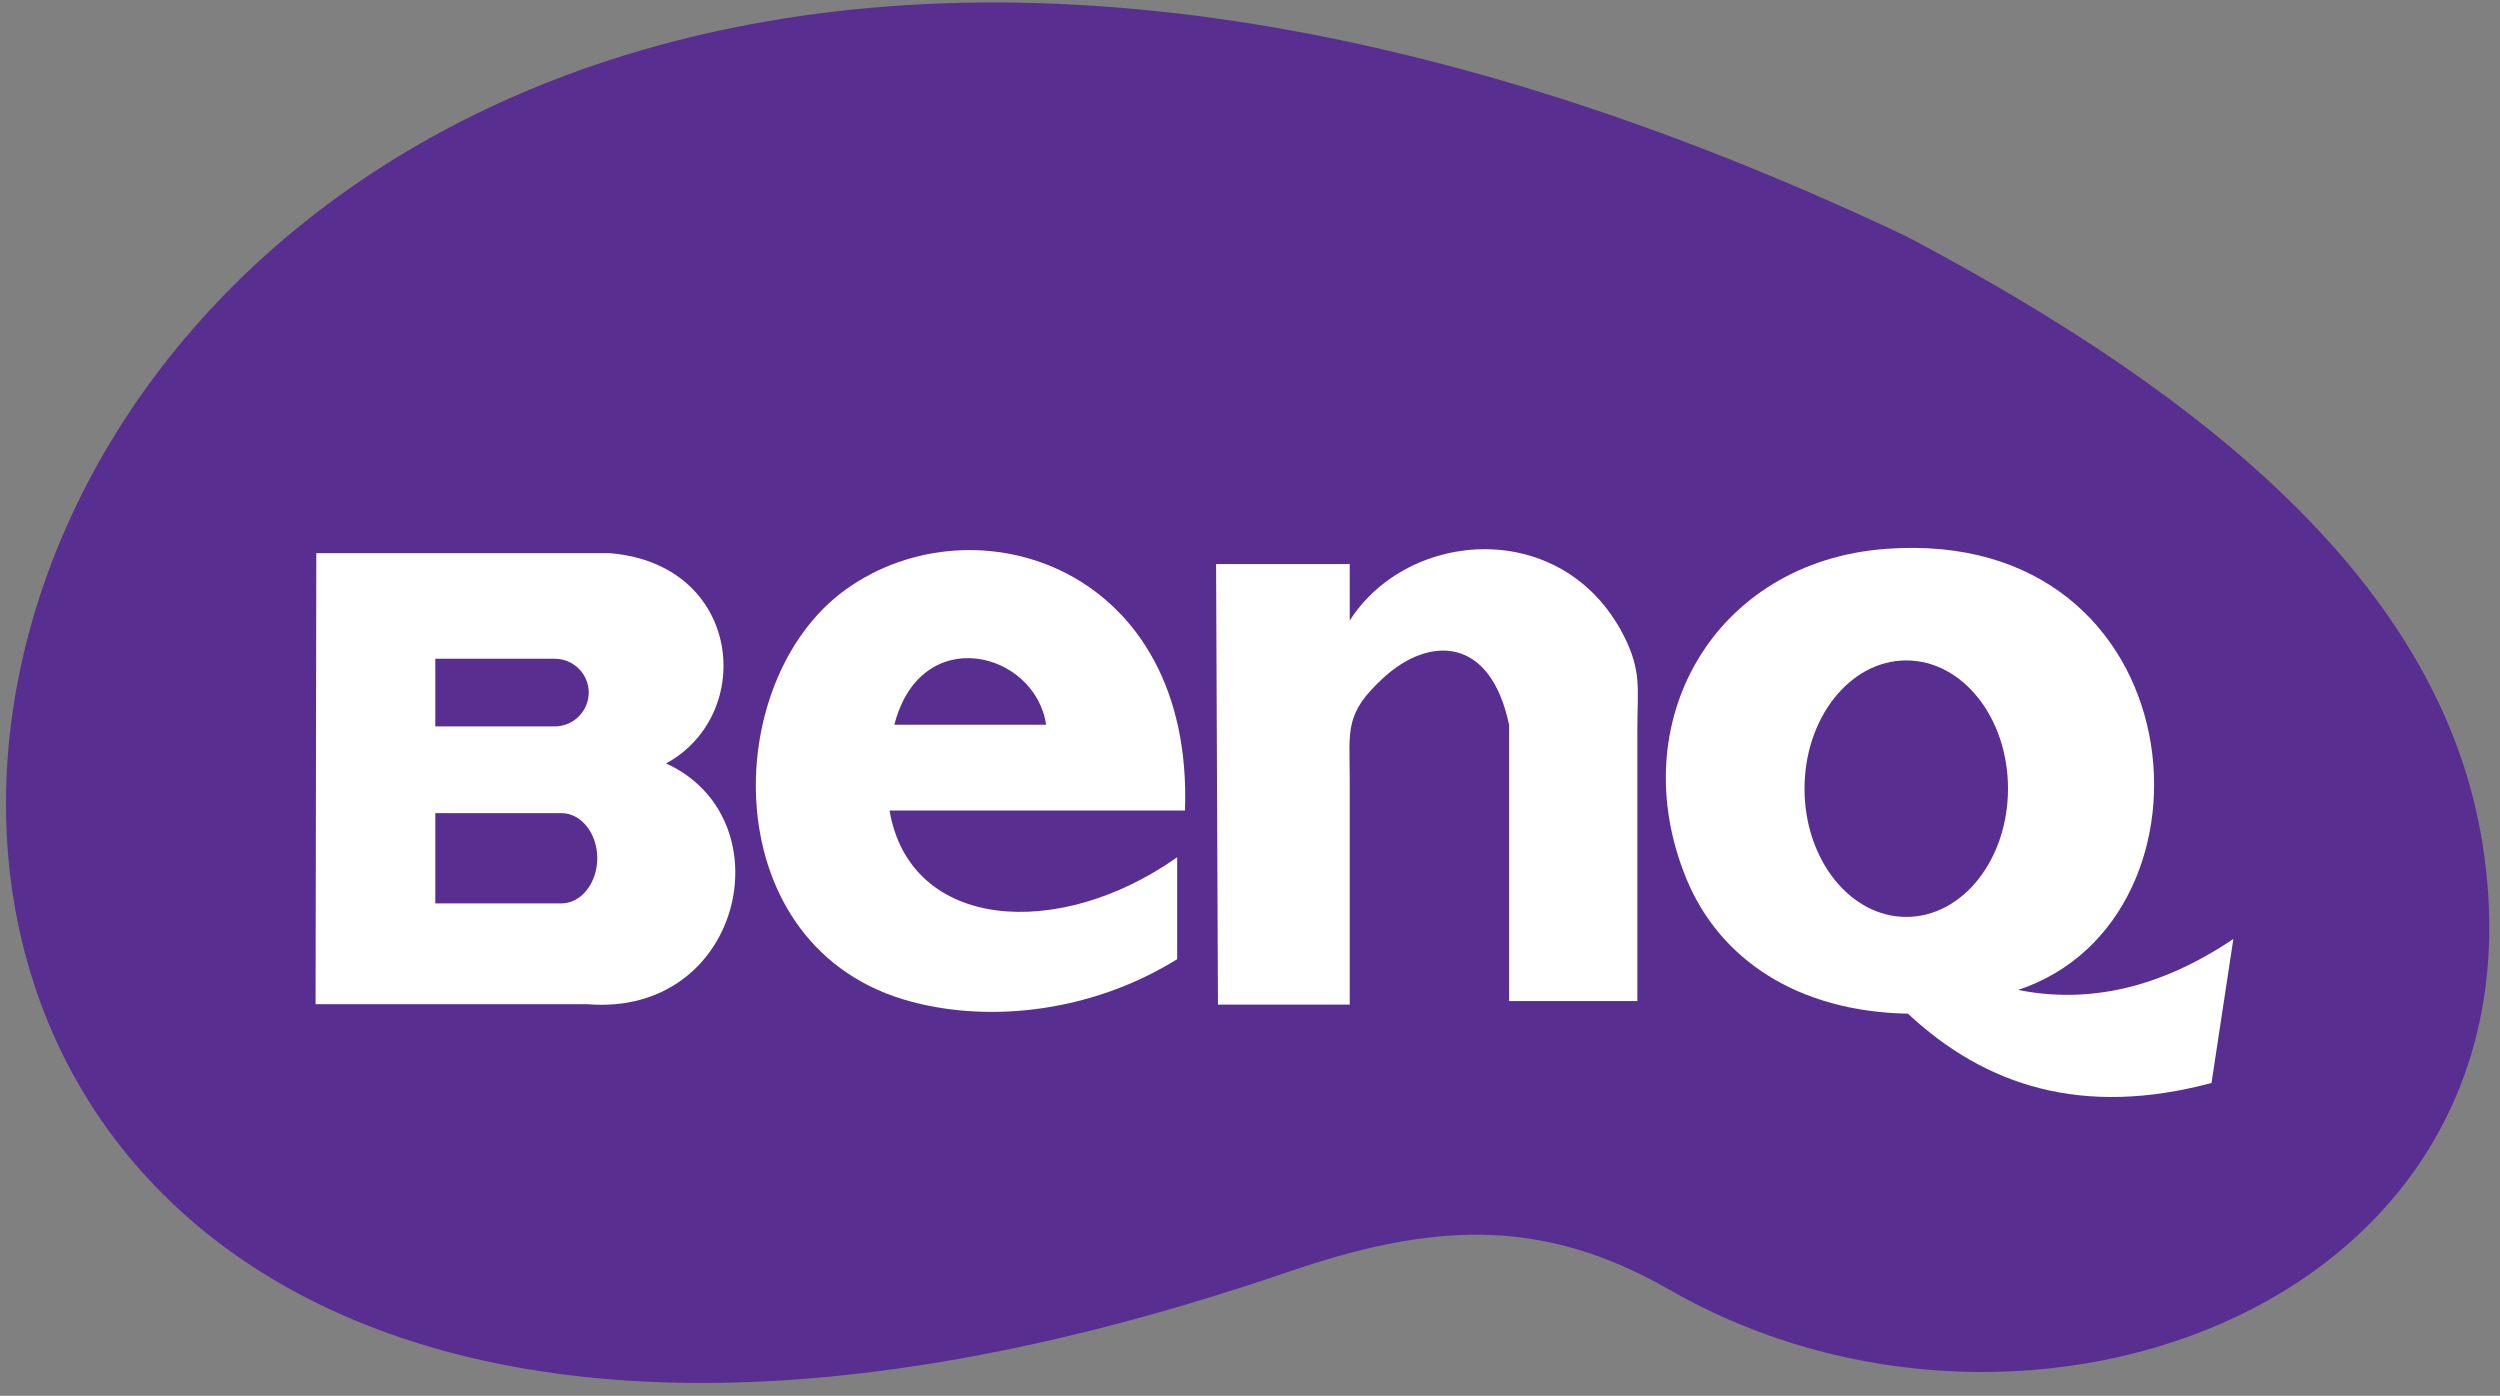 <?xml version="1.0" encoding="UTF-8"?> <svg xmlns="http://www.w3.org/2000/svg" width="480" height="268" viewBox="0 0 480 268" fill="none"><rect x="0" y="0" width="480" height="268" fill="#808080" stroke="none"/> <path fill-rule="evenodd" clip-rule="evenodd" d="M247.153 244.261C274.196 235.01 295.475 233.231 320.49 247.606C389.628 287.317 490.471 249.884 476.665 162.135C469.05 113.671 425.71 76.878 366.037 45.387C-51.426 -152.527 -136.968 375.635 247.153 244.261Z" fill="#582E91"></path> <path fill-rule="evenodd" clip-rule="evenodd" d="M362.123 105.38C421.832 100.968 428.628 176.333 387.494 190.068C401.016 192.772 414.787 189.712 428.806 180.283L424.608 207.931C399.877 214.549 381.232 208.536 366.322 194.623C345.15 194.231 330.17 184.197 323.8 168.754C311.417 138.686 329.138 107.8 362.123 105.38ZM366.002 126.801C376.819 126.801 385.537 137.832 385.537 151.425C385.537 165.018 376.819 176.048 366.002 176.048C355.22 176.048 346.467 165.018 346.467 151.425C346.467 137.832 355.22 126.801 366.002 126.801Z" fill="white"></path> <path fill-rule="evenodd" clip-rule="evenodd" d="M60.732 106.198L60.59 192.808H112.79C142.645 195.228 151.042 157.082 127.878 146.585C145.314 137.085 142.396 108.155 116.918 106.198H60.732ZM83.577 156.122H107.809C111.581 156.122 114.676 160 114.676 164.768C114.676 169.537 111.581 173.451 107.809 173.451H83.577V156.122ZM83.577 126.481H106.528C110.086 126.481 113.04 129.399 113.04 132.957C113.04 136.551 110.086 139.469 106.528 139.469H83.577V126.481Z" fill="white"></path> <path fill-rule="evenodd" clip-rule="evenodd" d="M226.016 164.591V184.161C210.111 194.053 190.753 196.509 175.061 192.345C137.201 182.382 137.841 130.68 162.5 113.102C187.302 95.417 229.219 108.867 227.511 155.624H170.791C174.741 178.753 203.35 180.639 226.016 164.591ZM171.716 139.149H200.859C198.724 124.986 176.769 119.435 171.716 139.149Z" fill="white"></path> <path fill-rule="evenodd" clip-rule="evenodd" d="M233.49 108.298H259.146V119.151C270.354 101.573 299.995 99.26 311.702 121.926C315.261 128.865 314.371 132.317 314.371 139.896V192.203H289.747V139.184C286.153 122.033 274.411 122.175 265.764 130.004C258.043 137.014 259.146 140.145 259.146 149.574V192.879H233.846L233.49 108.298Z" fill="white"></path> </svg> 